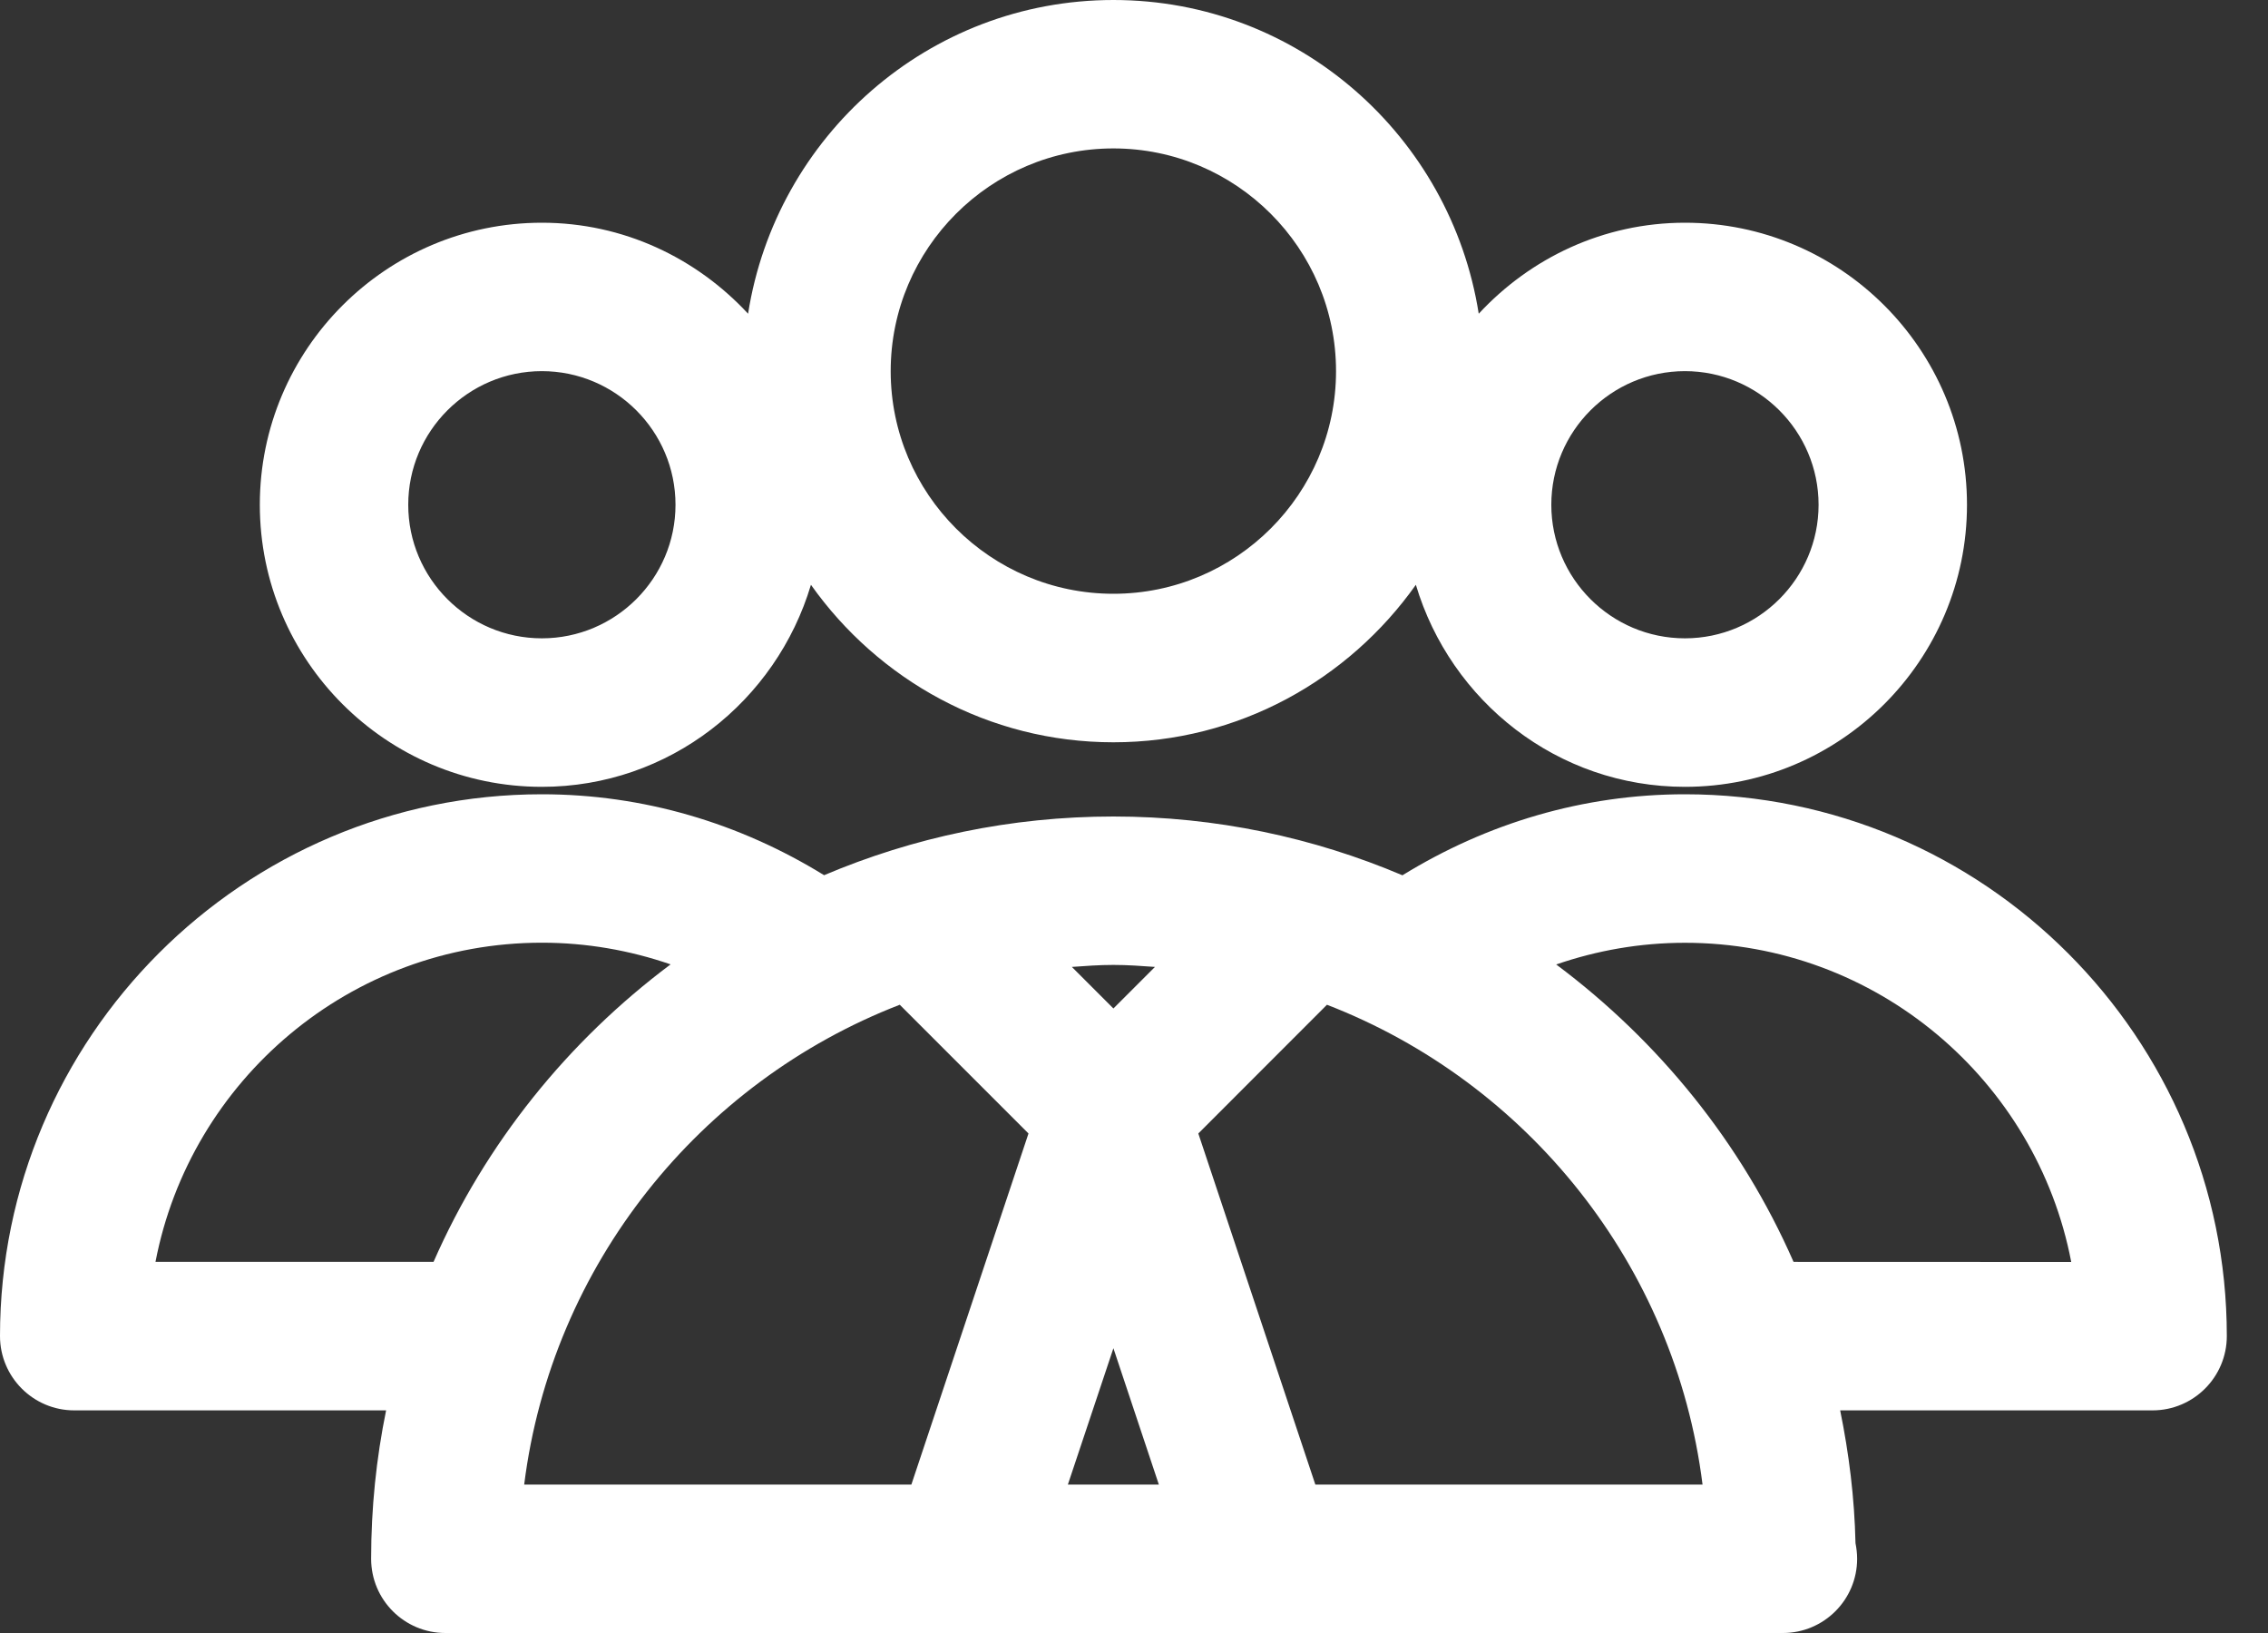 <svg width="25" height="18" viewBox="0 0 25 18" fill="none" xmlns="http://www.w3.org/2000/svg">
<rect x="0" y="0" width="25" height="18" fill="#333333" stroke="none"/>
<path d="M5.973 8.673C7.378 8.673 8.556 7.729 8.939 6.446C9.681 7.493 10.895 8.182 12.273 8.182C13.651 8.182 14.865 7.493 15.607 6.446C15.99 7.729 17.167 8.673 18.573 8.673C20.287 8.673 21.682 7.278 21.682 5.564C21.682 3.849 20.287 2.455 18.573 2.455C17.673 2.455 16.868 2.845 16.3 3.458C15.992 1.504 14.312 0 12.273 0C10.234 0 8.553 1.504 8.246 3.458C7.678 2.845 6.873 2.455 5.973 2.455C4.258 2.455 2.864 3.85 2.864 5.564C2.864 7.279 4.259 8.673 5.973 8.673ZM18.573 4.091C19.384 4.091 20.046 4.752 20.046 5.564C20.046 6.375 19.384 7.036 18.573 7.036C17.76 7.036 17.1 6.375 17.1 5.564C17.1 4.752 17.761 4.091 18.573 4.091ZM12.273 1.636C13.626 1.636 14.727 2.738 14.727 4.091C14.727 5.444 13.626 6.545 12.273 6.545C10.92 6.545 9.818 5.444 9.818 4.091C9.818 2.738 10.92 1.636 12.273 1.636ZM5.973 4.091C6.785 4.091 7.446 4.752 7.446 5.564C7.446 6.375 6.785 7.036 5.973 7.036C5.16 7.036 4.5 6.375 4.5 5.564C4.5 4.752 5.161 4.091 5.973 4.091Z" fill="white"/>
<path d="M18.573 8.755C17.452 8.755 16.391 9.074 15.459 9.648C14.479 9.232 13.403 9 12.273 9C11.142 9 10.065 9.231 9.084 9.647C8.153 9.073 7.092 8.755 5.973 8.755C2.68 8.755 0 11.434 0 14.727C0 15.179 0.367 15.546 0.818 15.546H4.256C4.148 16.074 4.091 16.621 4.091 17.182C4.091 17.634 4.457 18 4.909 18H19.636C19.642 18 19.647 17.999 19.653 18C20.104 18 20.471 17.634 20.471 17.182C20.471 17.123 20.464 17.065 20.453 17.01C20.442 16.509 20.381 16.022 20.284 15.546H23.727C24.179 15.546 24.546 15.179 24.546 14.727C24.546 11.434 21.866 8.755 18.573 8.755ZM12.731 10.658L12.273 11.116L11.815 10.658C11.967 10.647 12.119 10.636 12.273 10.636C12.427 10.636 12.579 10.647 12.731 10.658ZM1.714 13.909C2.098 11.908 3.862 10.391 5.973 10.391C6.465 10.391 6.942 10.475 7.392 10.63C6.261 11.476 5.353 12.601 4.779 13.909H1.714ZM9.918 11.075L11.337 12.494L10.046 16.364H5.778C6.082 13.943 7.713 11.928 9.918 11.075ZM12.273 14.861L12.774 16.364H11.771L12.273 14.861ZM14.499 16.364L13.209 12.494L14.627 11.075C16.832 11.928 18.464 13.942 18.767 16.364H14.499ZM19.77 13.909C19.197 12.6 18.285 11.476 17.154 10.631C17.604 10.476 18.08 10.392 18.573 10.392C20.684 10.392 22.448 11.909 22.831 13.91L19.77 13.909Z" fill="white"/>
</svg>
